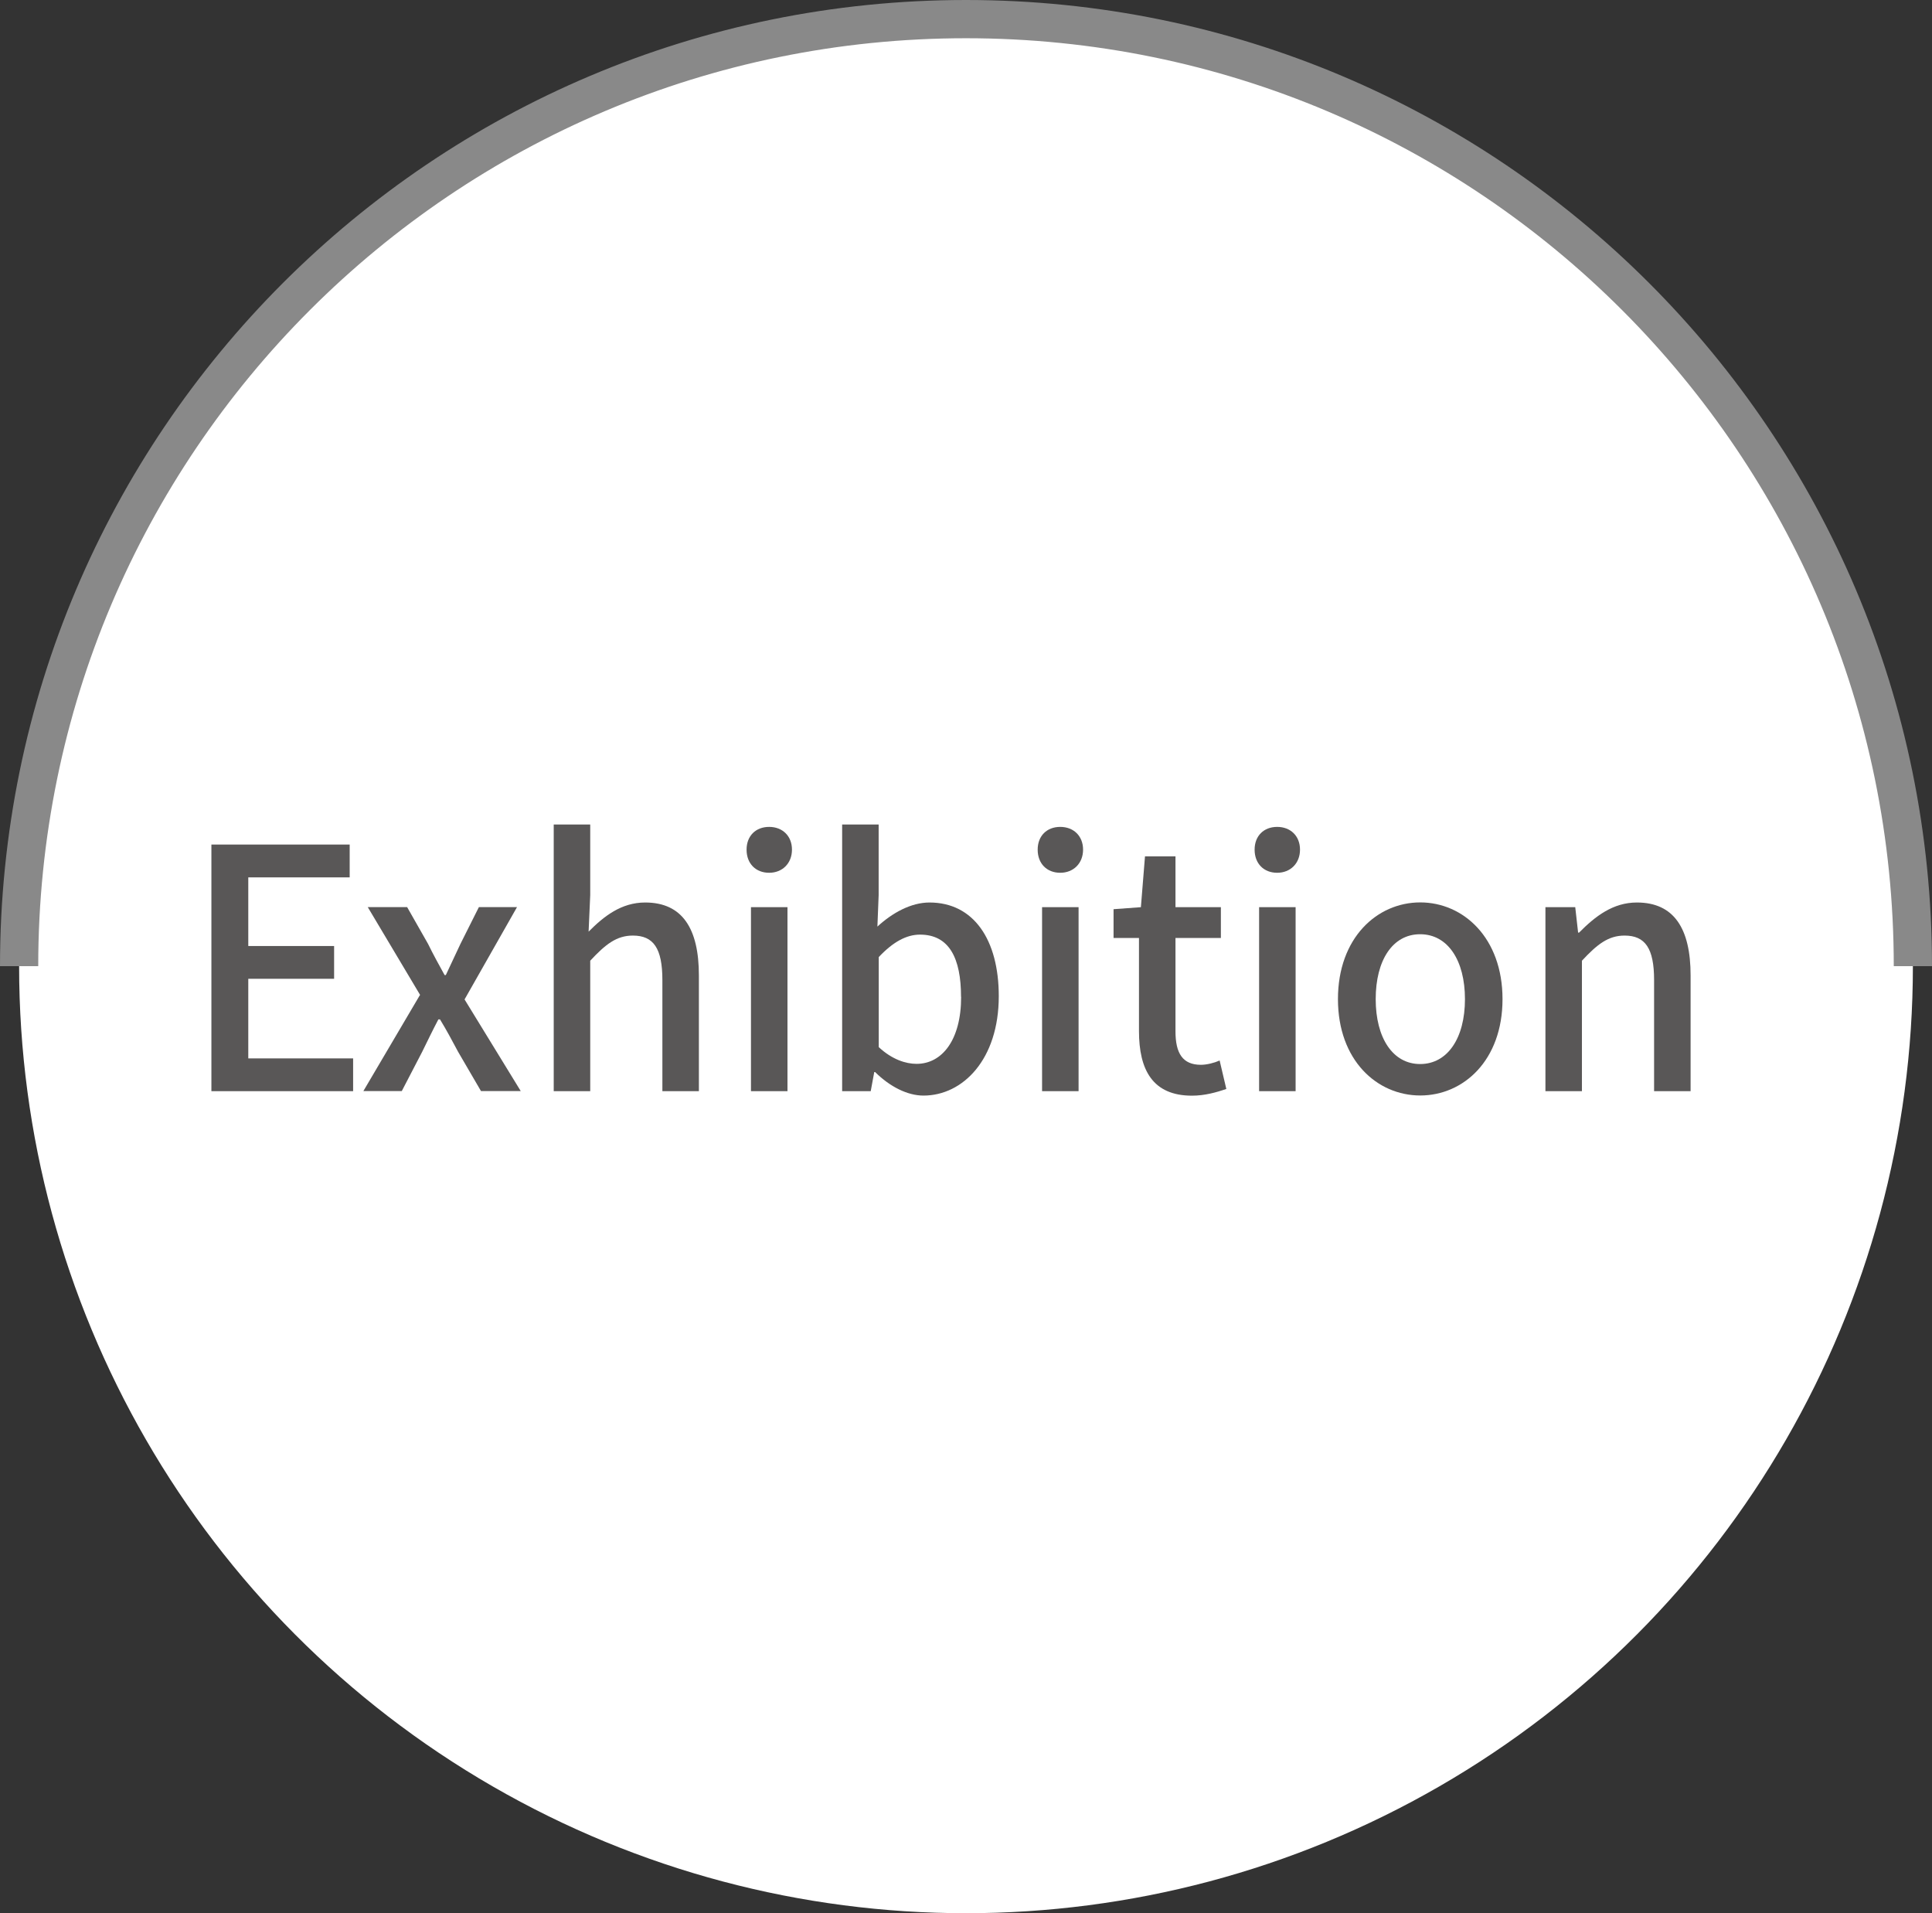 <?xml version="1.0" encoding="UTF-8"?>
<svg id="_圖層_2" data-name="圖層 2" xmlns="http://www.w3.org/2000/svg" viewBox="0 0 202.16 200.16">
  <rect x="0" y="0" width="202.16" height="200.16" fill="#333333" stroke="none"/>
  <defs>
    <style>
      .cls-1 {
        fill: none;
        stroke: #898989;
        stroke-miterlimit: 10;
        stroke-width: 4px;
      }

      .cls-2 {
        fill: #fff;
      }

      .cls-3 {
        fill: #595757;
      }
    </style>
  </defs>
  <g id="_圖層_1-2" data-name="圖層 1">
    <g>
      <circle class="cls-2" cx="101.08" cy="101.08" r="99.08"/>
      <g>
        <path class="cls-3" d="M22.13,88.36h14.46v3.43h-10.61v7.18h8.98v3.43h-8.98v8.33h10.97v3.43h-14.83v-25.8Z"/>
        <path class="cls-3" d="M43.97,104.11l-5.49-9.21h4.12l2.19,3.85c.53,1.09,1.13,2.17,1.73,3.26h.13c.5-1.09,1.03-2.17,1.53-3.26l1.93-3.85h3.99l-5.49,9.66,5.88,9.59h-4.16l-2.39-4.1c-.6-1.12-1.23-2.31-1.9-3.4h-.17c-.57,1.08-1.13,2.24-1.7,3.4l-2.13,4.1h-4.02l5.92-10.05Z"/>
        <path class="cls-3" d="M57.94,86.26h3.82v7.39l-.17,3.82c1.6-1.61,3.42-3.05,5.92-3.05,3.89,0,5.62,2.73,5.62,7.63v12.11h-3.82v-11.62c0-3.33-.93-4.66-3.09-4.66-1.7,0-2.86.91-4.46,2.63v13.65h-3.82v-27.9Z"/>
        <path class="cls-3" d="M78.12,88.89c0-1.44.96-2.38,2.36-2.38s2.39.95,2.39,2.38-1,2.42-2.39,2.42-2.36-.95-2.36-2.42ZM78.58,94.91h3.82v19.25h-3.82v-19.25Z"/>
        <path class="cls-3" d="M91.58,112.16h-.1l-.37,2h-2.99v-27.9h3.82v7.39l-.13,3.29c1.56-1.44,3.52-2.52,5.45-2.52,4.62,0,7.25,3.89,7.25,9.8,0,6.62-3.76,10.4-7.88,10.4-1.66,0-3.49-.91-5.05-2.45ZM100.56,104.29c0-4.03-1.23-6.51-4.29-6.51-1.43,0-2.83.77-4.32,2.35v9.42c1.4,1.3,2.83,1.75,3.96,1.75,2.66,0,4.66-2.49,4.66-7Z"/>
        <path class="cls-3" d="M108.58,88.89c0-1.44.96-2.38,2.36-2.38s2.39.95,2.39,2.38-1,2.42-2.39,2.42-2.36-.95-2.36-2.42ZM109.04,94.91h3.82v19.25h-3.82v-19.25Z"/>
        <path class="cls-3" d="M119.18,107.86v-9.73h-2.66v-3.01l2.86-.21.43-5.32h3.19v5.32h4.75v3.22h-4.75v9.77c0,2.31.76,3.5,2.66,3.5.63,0,1.43-.21,1.96-.45l.7,2.98c-1.03.35-2.26.7-3.59.7-4.12,0-5.55-2.7-5.55-6.76Z"/>
        <path class="cls-3" d="M131.28,88.89c0-1.44.96-2.38,2.36-2.38s2.39.95,2.39,2.38-1,2.42-2.39,2.42-2.36-.95-2.36-2.42ZM131.75,94.91h3.82v19.25h-3.82v-19.25Z"/>
        <path class="cls-3" d="M140,104.53c0-6.41,4.09-10.12,8.61-10.12s8.61,3.71,8.61,10.12-4.09,10.08-8.61,10.08-8.61-3.68-8.61-10.08ZM153.29,104.53c0-4.06-1.8-6.79-4.69-6.79s-4.65,2.73-4.65,6.79,1.79,6.79,4.65,6.79,4.69-2.7,4.69-6.79Z"/>
        <path class="cls-3" d="M161.71,94.91h3.12l.3,2.66h.1c1.7-1.72,3.56-3.15,6.05-3.15,3.89,0,5.62,2.73,5.62,7.63v12.11h-3.82v-11.62c0-3.33-.93-4.66-3.09-4.66-1.7,0-2.86.91-4.46,2.63v13.65h-3.82v-19.25Z"/>
      </g>
    </g>
    <path class="cls-1" d="M2,101.08C2,46.36,46.36,2,101.08,2s99.08,44.36,99.08,99.08"/>
  </g>
</svg>